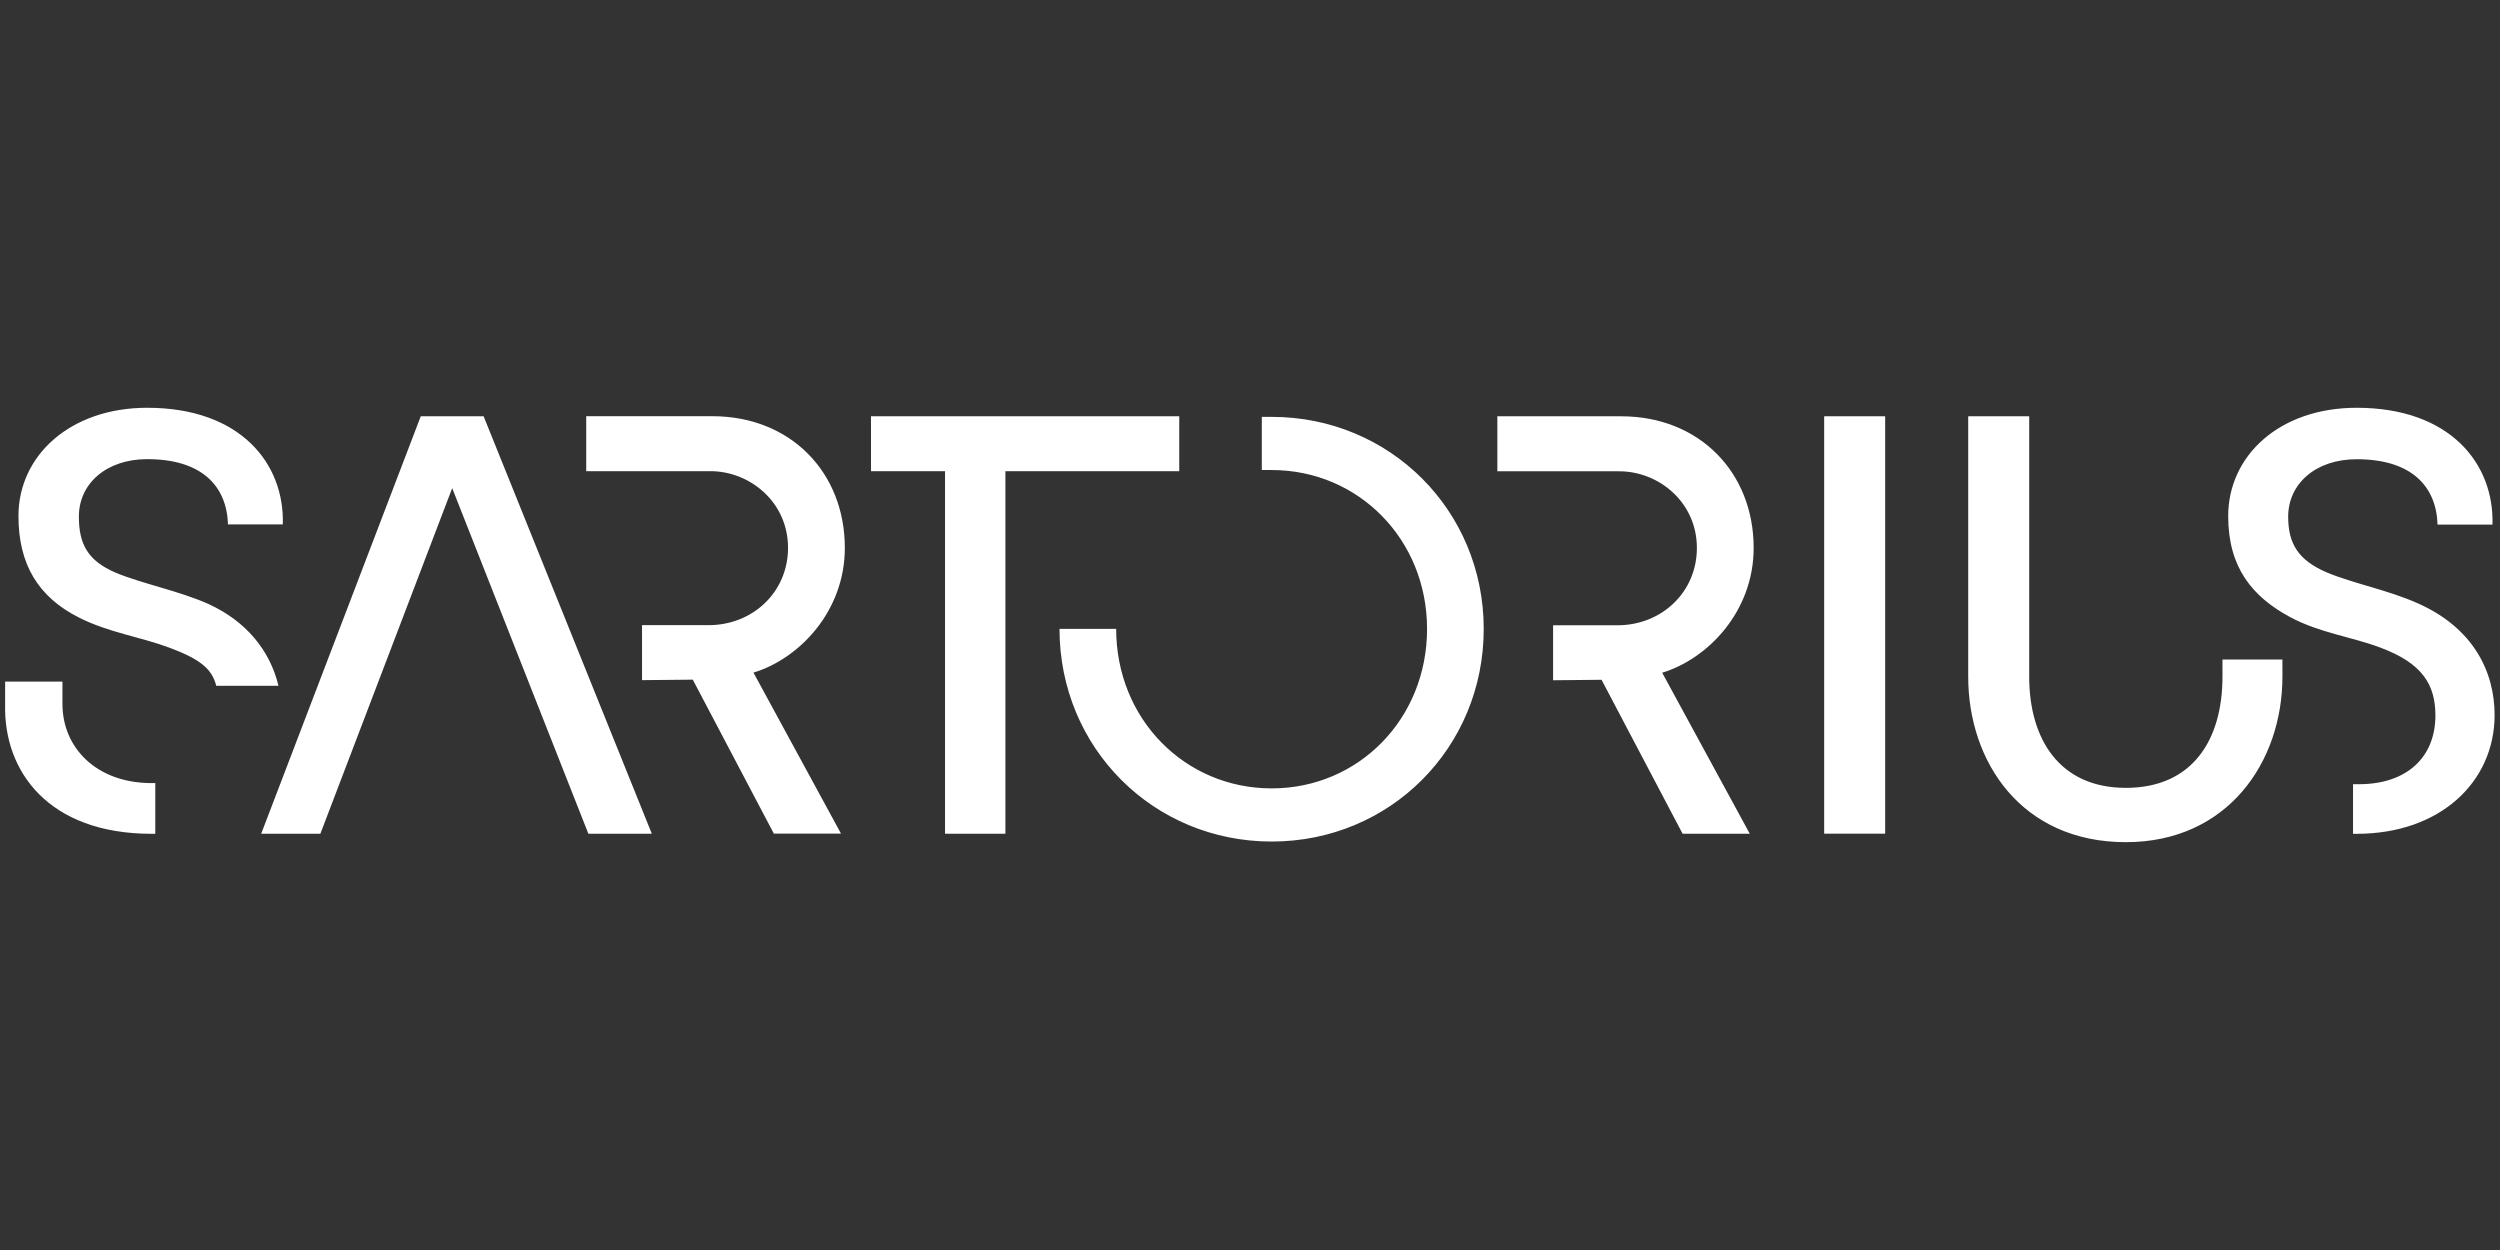 <?xml version="1.0" encoding="UTF-8" standalone="no"?>
<!DOCTYPE svg PUBLIC "-//W3C//DTD SVG 1.1//EN" "http://www.w3.org/Graphics/SVG/1.1/DTD/svg11.dtd">
<svg width="100%" height="100%" viewBox="0 0 200 100" version="1.1" xmlns="http://www.w3.org/2000/svg" xmlns:xlink="http://www.w3.org/1999/xlink" xml:space="preserve" xmlns:serif="http://www.serif.com/" style="fill-rule:evenodd;clip-rule:evenodd;stroke-linejoin:round;stroke-miterlimit:2;">
    <rect x="0" y="0" width="200" height="100" fill="#333333" stroke="none"/>
    <g transform="matrix(0.118,0,0,0.118,100,50)">
        <g transform="matrix(1,0,0,1,-844.01,-160.44)">
            <clipPath id="_clip1">
                <rect x="0" y="0" width="1688.02" height="320.88"/>
            </clipPath>
            <g clip-path="url(#_clip1)">
                <g transform="matrix(1.019,0,0,1.019,-16.534,-2.952)">
                    <path d="M1491.51,194.75C1491.51,236.88 1471.51,268.7 1427.21,268.7C1382.91,268.7 1362.92,236.03 1362.92,194.75L1362.92,21.47L1322.34,21.47L1322.34,194.7C1322.34,251.37 1357.78,304.83 1427.21,304.83C1495.04,304.83 1531.4,251.37 1531.4,194.7L1531.4,183.34L1491.51,183.34L1491.51,194.75ZM1226.51,299.19L1267.09,299.19L1267.09,21.46L1226.51,21.46L1226.51,299.19ZM858.92,21.87L852.36,21.87L852.36,57.24L858.92,57.24C916.71,57.24 962.3,103.46 962.3,162.94C962.3,222.83 916.71,269.05 858.92,269.05C801.13,269.05 755.46,222.83 755.46,162.94L717.76,162.94C717.76,242.12 780.22,304.42 858.92,304.42C937.62,304.42 1000,242.12 1000,162.94C1000,84.16 937.62,21.87 858.92,21.87ZM1621.66,146C1601.95,137.14 1578.27,132.65 1561.02,125.41C1542.13,117.35 1535.22,106.41 1535.22,88.3C1535.22,66.56 1553.29,50.05 1580.8,50.05C1616.94,50.05 1633.8,67.77 1634.6,93.54L1671.14,93.54C1672.37,53.27 1643.22,15.82 1580.8,15.82C1529.47,15.82 1495.32,47.64 1495.32,87.9C1495.32,122.06 1511.26,141.51 1536.72,155.2C1556.43,165.67 1577.1,168.09 1596.4,175.33C1624.62,185.77 1633.18,200.16 1633.18,220.54C1633.18,248.45 1614,266.27 1582.37,266.27L1578.37,266.27L1578.37,299.27L1580.77,299.27C1636.94,299.27 1672.56,264.19 1672.56,220.35C1672.57,191.55 1658.57,162.47 1621.66,146ZM1179.6,109.1C1179.6,58.86 1143.53,21.49 1091.47,21.49L1009.07,21.49L1009.07,58.08L1090.17,58.08C1116.4,58.08 1141.82,78.58 1141.82,109.08C1141.82,138.43 1118.45,160.53 1088.94,160.53L1046.15,160.53L1046.15,197.11L1078.39,196.79L1132.31,299.2L1177,299.2L1118.74,192.1C1149.21,182.81 1179.6,151.29 1179.6,109.06L1179.6,109.1ZM797.42,21.47L592.34,21.47L592.34,58L641.6,58L641.6,299.2L681.76,299.2L681.76,58L797.42,58L797.42,21.47ZM292.79,21.47L186.63,299.2L226,299.2L313.7,69.29L404.29,299.2L446.51,299.2L334.6,21.47L292.79,21.47ZM54.39,212.86L54.39,198L16.26,198L16.26,212.82C15.03,257.82 45.26,299.26 113.7,299.26L116.16,299.26L116.16,265.53L113.7,265.53C77.21,265.53 54.39,242.21 54.39,212.86ZM151.82,146.49C132.14,137.65 107.14,132.82 89.92,125.58C71.06,117.58 65.32,106.29 65.32,88.19C65.32,66.48 83.32,50 110.83,50C146.9,50 163.71,67.69 164.53,93.42L201,93.42C202.23,53.21 173.13,15.82 110.81,15.82C59.56,15.82 25.13,47.58 25.12,87.82C25.12,119.98 38.25,141.69 65.3,155.35C84.98,165.35 106.3,168.22 125.57,175.45C146.07,183.09 153.86,189.53 156.72,200.79L198.13,200.79C192.41,177.07 176.42,157.8 151.82,146.51L151.82,146.49ZM574.93,109.04C574.93,58.8 538.86,21.43 486.8,21.43L402.87,21.43L402.87,58L485.5,58C511.73,58 537.14,78.5 537.14,109C537.14,138.35 513.78,160.45 484.27,160.45L440,160.45L440,197.03L473.77,196.71L527.69,299.12L572.37,299.12L514.14,192.02C544.54,182.81 574.93,151.29 574.93,109.06L574.93,109.04Z" style="fill:white;fill-rule:nonzero;"/>
                </g>
            </g>
        </g>
    </g>
</svg>
